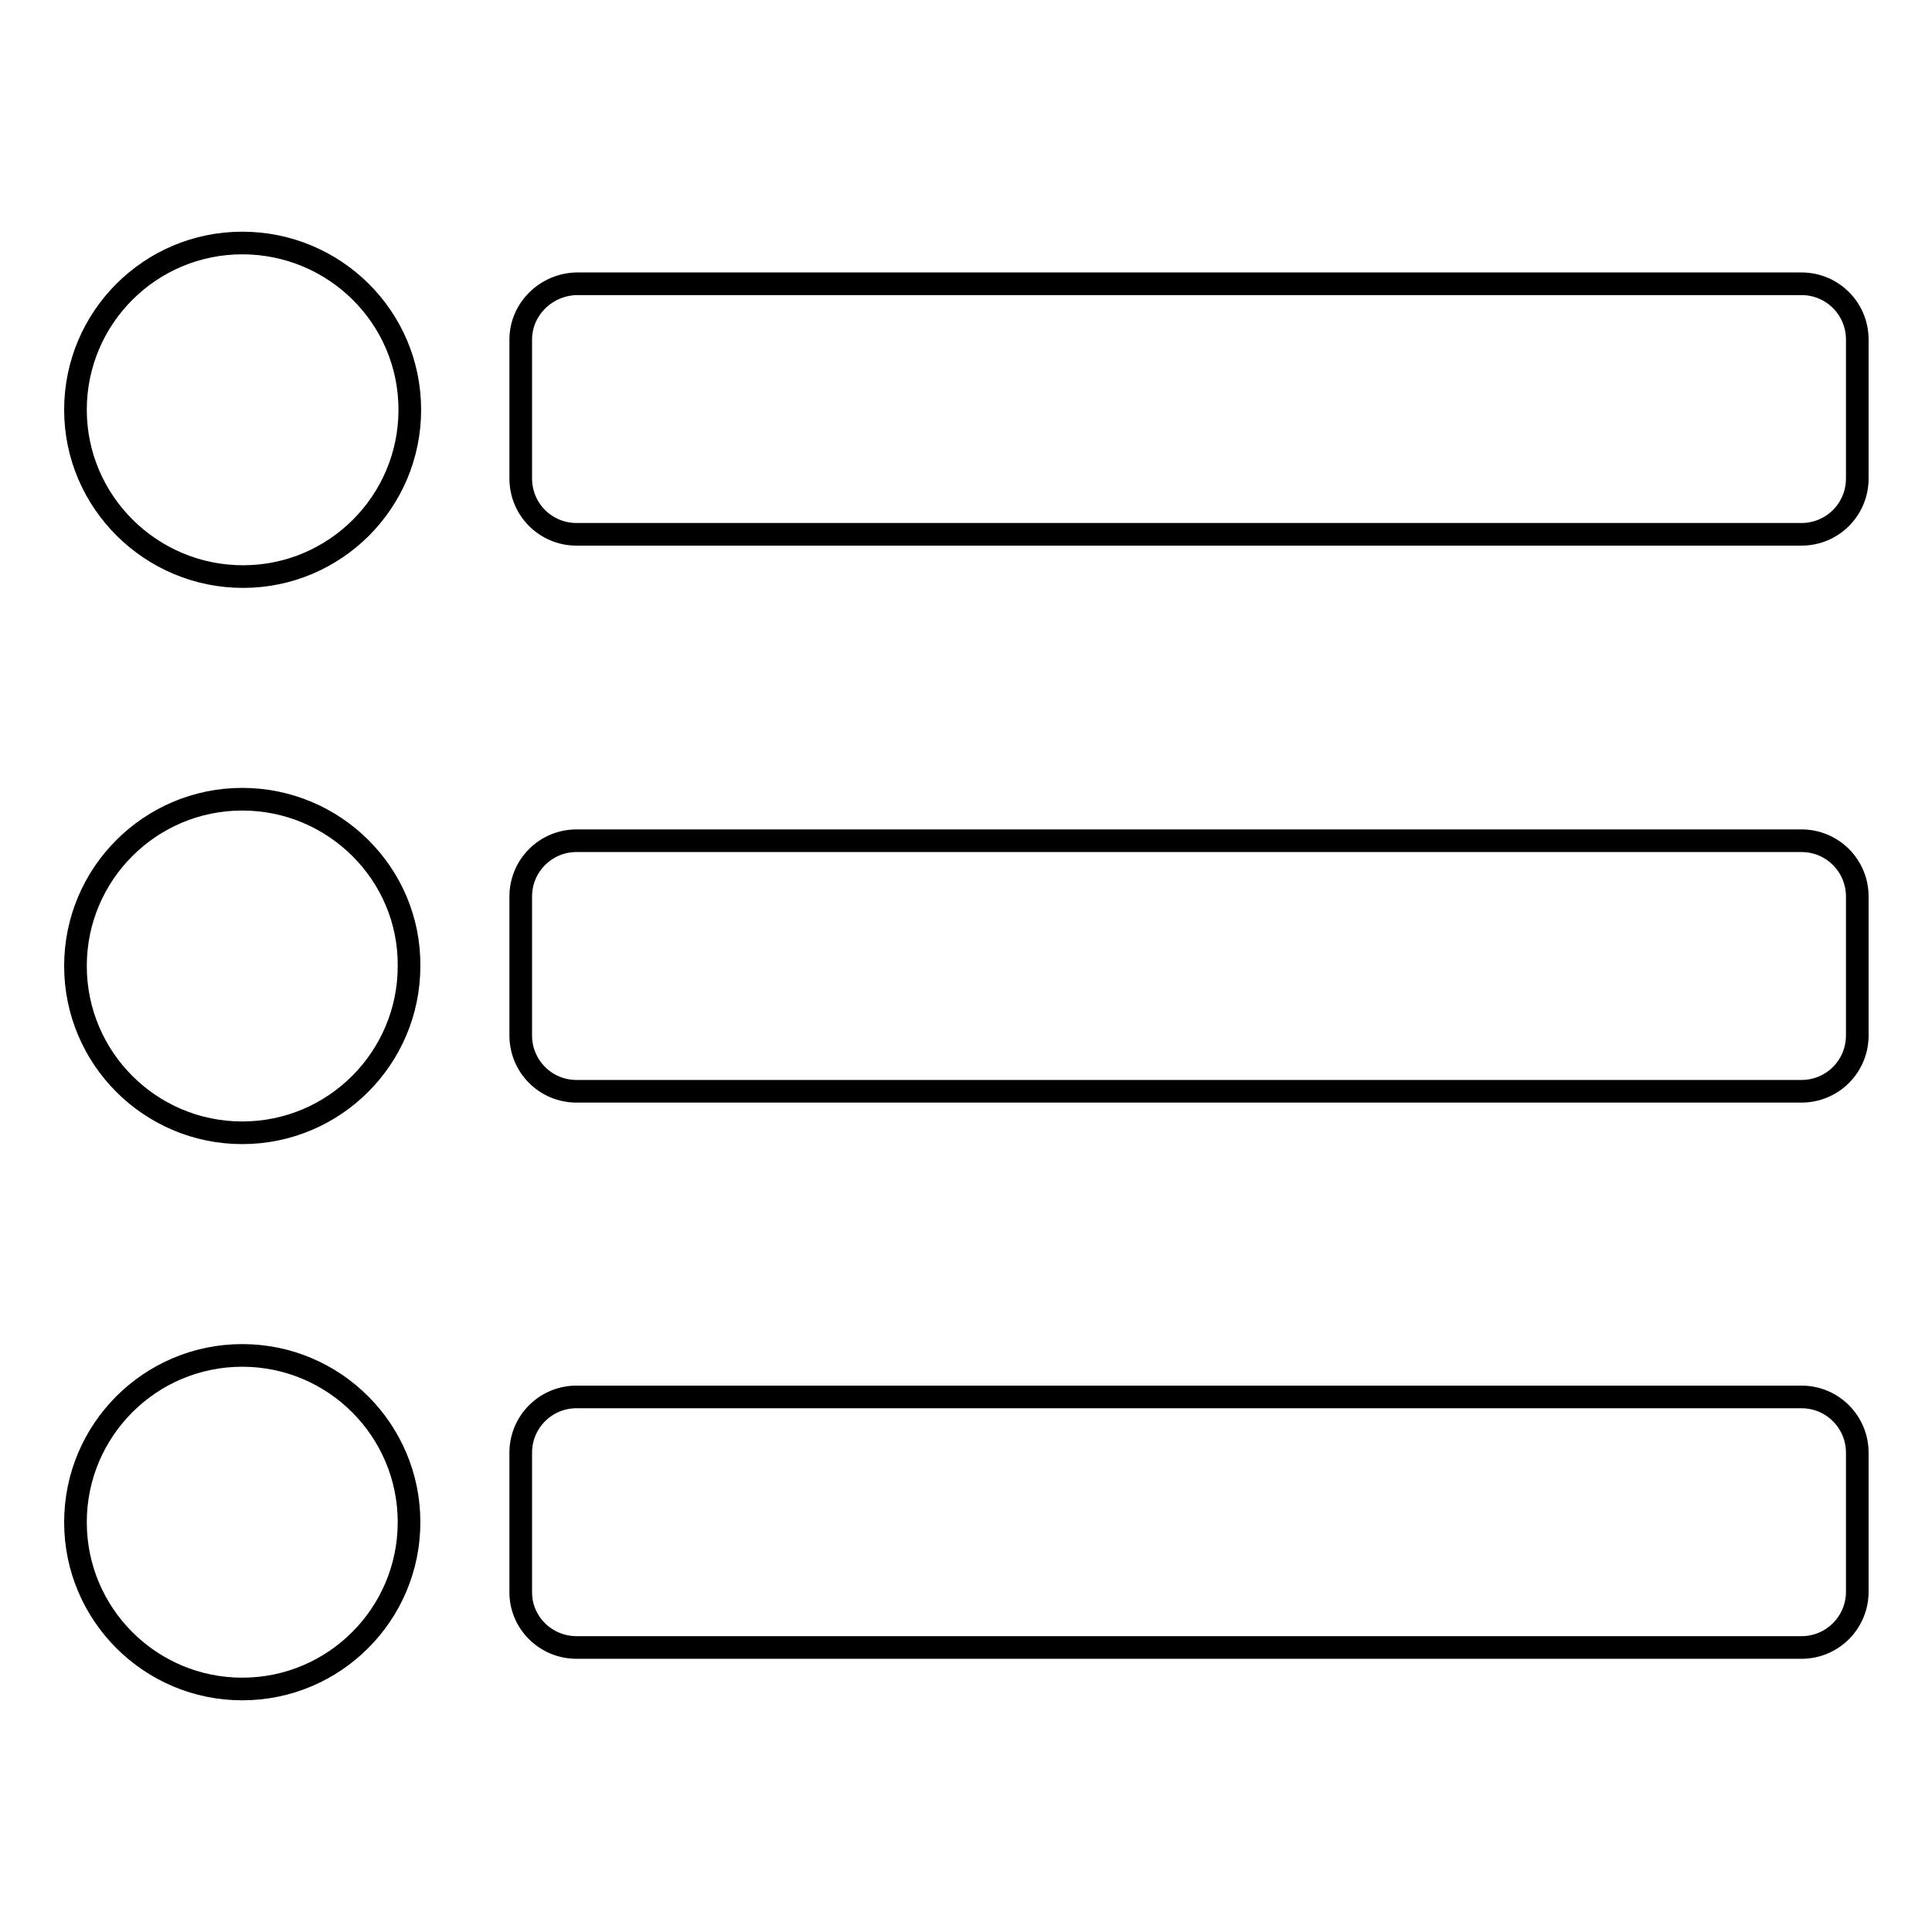 <?xml version="1.0" encoding="utf-8"?>
<!-- Svg Vector Icons : http://www.onlinewebfonts.com/icon -->
<!DOCTYPE svg PUBLIC "-//W3C//DTD SVG 1.1//EN" "http://www.w3.org/Graphics/SVG/1.1/DTD/svg11.dtd">
<svg version="1.1" xmlns="http://www.w3.org/2000/svg" xmlns:xlink="http://www.w3.org/1999/xlink" x="0px" y="0px" viewBox="0 0 256 256" enable-background="new 0 0 256 256" xml:space="preserve">
<g> <path stroke-width="3" fill-opacity="0" stroke="#000000"  d="M54.3,54.3c0,12.2-9.9,22.1-22.1,22.1S10,66.5,10,54.3s9.9-22.1,22.1-22.1S54.3,42,54.3,54.3z M32.1,105.9 c-12.2,0-22.1,9.9-22.1,22.1c0,12.2,9.9,22.1,22.1,22.1s22.1-9.9,22.1-22.1C54.3,115.8,44.3,105.9,32.1,105.9z M32.1,179.6 c-12.2,0-22.1,9.9-22.1,22.1s9.9,22.1,22.1,22.1s22.1-9.9,22.1-22.1S44.3,179.6,32.1,179.6z M76.4,70.8h162.3 c4.1,0,7.4-3.3,7.4-7.4V45c0-4.1-3.3-7.4-7.4-7.4H76.4C72.3,37.7,69,41,69,45v18.4C69,67.5,72.3,70.8,76.4,70.8z M76.4,144.6h162.3 c4.1,0,7.4-3.3,7.4-7.4v-18.4c0-4.1-3.3-7.4-7.4-7.4H76.4c-4.1,0-7.4,3.3-7.4,7.4v18.4C69,141.3,72.3,144.6,76.4,144.6z  M76.4,218.3h162.3c4.1,0,7.4-3.3,7.4-7.4v-18.4c0-4.1-3.3-7.4-7.4-7.4H76.4c-4.1,0-7.4,3.3-7.4,7.4V211 C69,215,72.3,218.3,76.4,218.3z"/></g>
</svg>